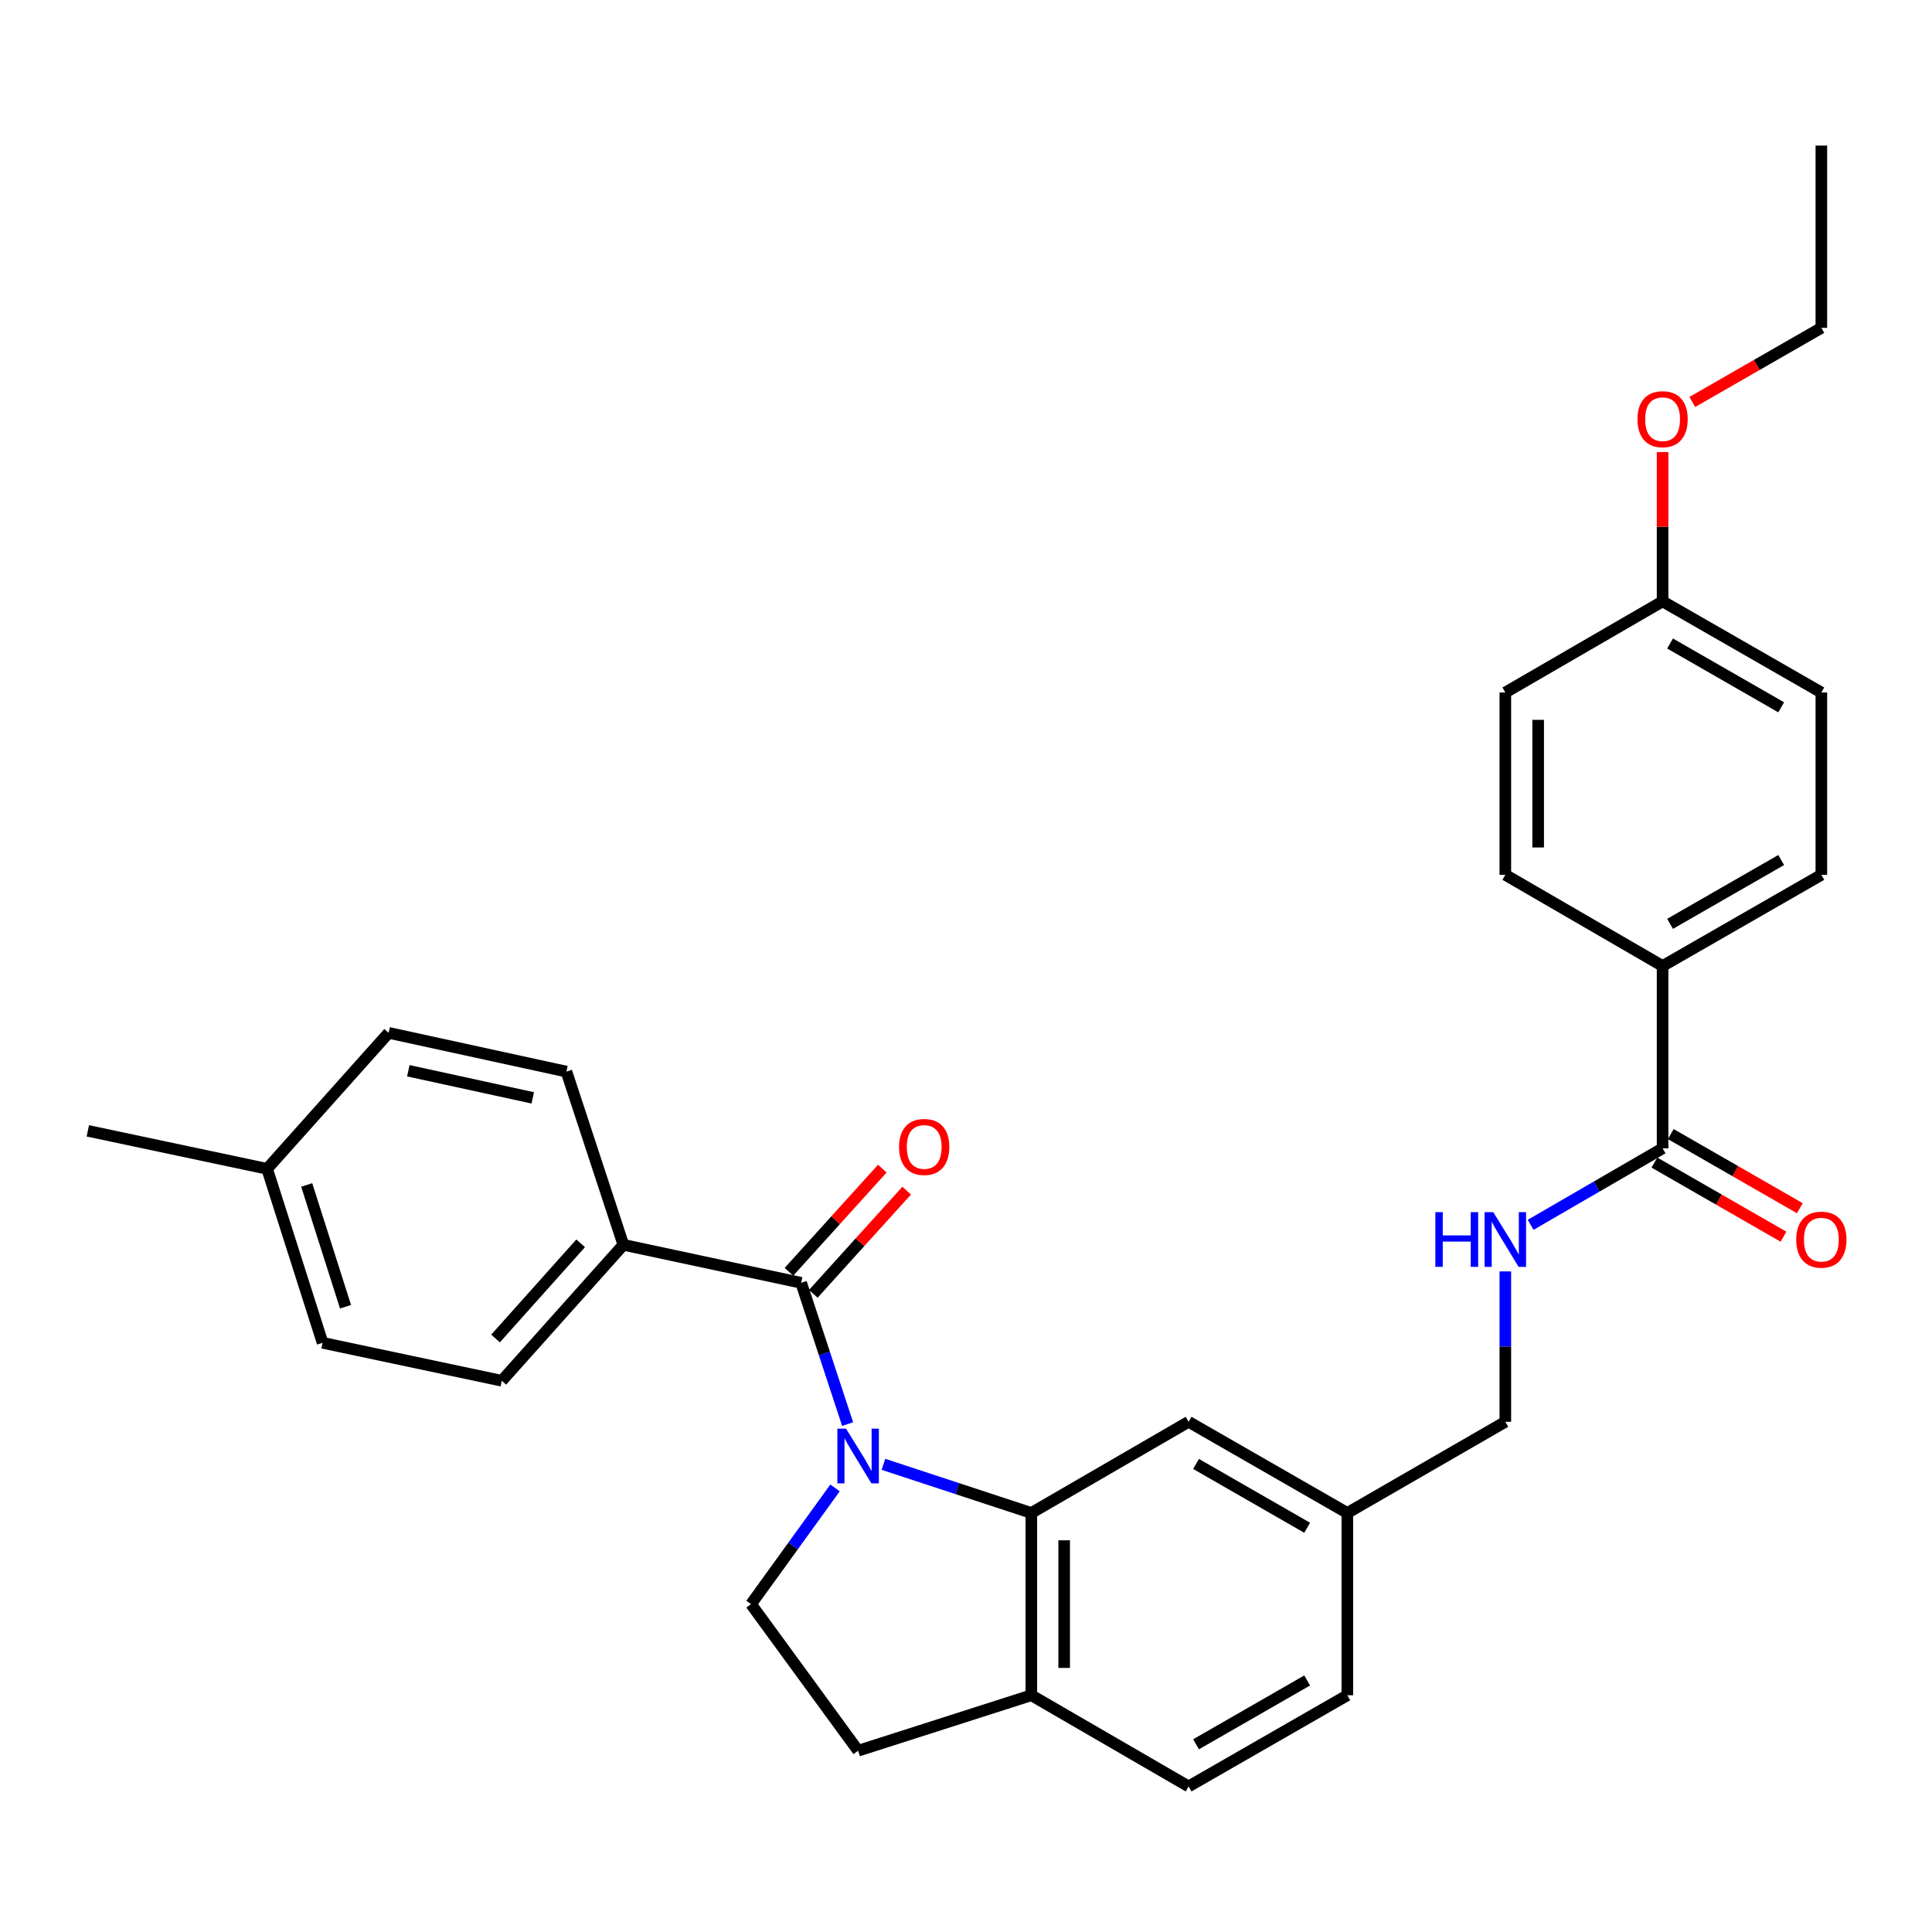<?xml version='1.0' encoding='iso-8859-1'?>
<svg version='1.1' baseProfile='full'
              xmlns='http://www.w3.org/2000/svg'
                      xmlns:rdkit='http://www.rdkit.org/xml'
                      xmlns:xlink='http://www.w3.org/1999/xlink'
                  xml:space='preserve'
width='1000px' height='1000px' viewBox='0 0 1000 1000'>
<!-- END OF HEADER -->
<rect style='opacity:1.0;fill:#FFFFFF;stroke:none' width='1000' height='1000' x='0' y='0'> </rect>
<path class='bond-0' d='M 438.727,737.103 L 426.696,700.541' style='fill:none;fill-rule:evenodd;stroke:#0000FF;stroke-width:6px;stroke-linecap:butt;stroke-linejoin:miter;stroke-opacity:1' />
<path class='bond-0' d='M 426.696,700.541 L 414.666,663.979' style='fill:none;fill-rule:evenodd;stroke:#000000;stroke-width:6px;stroke-linecap:butt;stroke-linejoin:miter;stroke-opacity:1' />
<path class='bond-1' d='M 457.262,757.93 L 495.538,770.52' style='fill:none;fill-rule:evenodd;stroke:#0000FF;stroke-width:6px;stroke-linecap:butt;stroke-linejoin:miter;stroke-opacity:1' />
<path class='bond-1' d='M 495.538,770.52 L 533.814,783.109' style='fill:none;fill-rule:evenodd;stroke:#000000;stroke-width:6px;stroke-linecap:butt;stroke-linejoin:miter;stroke-opacity:1' />
<path class='bond-3' d='M 432.216,770.147 L 410.472,800.224' style='fill:none;fill-rule:evenodd;stroke:#0000FF;stroke-width:6px;stroke-linecap:butt;stroke-linejoin:miter;stroke-opacity:1' />
<path class='bond-3' d='M 410.472,800.224 L 388.728,830.301' style='fill:none;fill-rule:evenodd;stroke:#000000;stroke-width:6px;stroke-linecap:butt;stroke-linejoin:miter;stroke-opacity:1' />
<path class='bond-5' d='M 414.666,663.979 L 322.653,644.312' style='fill:none;fill-rule:evenodd;stroke:#000000;stroke-width:6px;stroke-linecap:butt;stroke-linejoin:miter;stroke-opacity:1' />
<path class='bond-9' d='M 420.967,669.681 L 445.128,642.977' style='fill:none;fill-rule:evenodd;stroke:#000000;stroke-width:6px;stroke-linecap:butt;stroke-linejoin:miter;stroke-opacity:1' />
<path class='bond-9' d='M 445.128,642.977 L 469.289,616.273' style='fill:none;fill-rule:evenodd;stroke:#FF0000;stroke-width:6px;stroke-linecap:butt;stroke-linejoin:miter;stroke-opacity:1' />
<path class='bond-9' d='M 408.364,658.278 L 432.525,631.574' style='fill:none;fill-rule:evenodd;stroke:#000000;stroke-width:6px;stroke-linecap:butt;stroke-linejoin:miter;stroke-opacity:1' />
<path class='bond-9' d='M 432.525,631.574 L 456.687,604.87' style='fill:none;fill-rule:evenodd;stroke:#FF0000;stroke-width:6px;stroke-linecap:butt;stroke-linejoin:miter;stroke-opacity:1' />
<path class='bond-6' d='M 533.814,783.109 L 533.814,877.463' style='fill:none;fill-rule:evenodd;stroke:#000000;stroke-width:6px;stroke-linecap:butt;stroke-linejoin:miter;stroke-opacity:1' />
<path class='bond-6' d='M 550.81,797.262 L 550.81,863.31' style='fill:none;fill-rule:evenodd;stroke:#000000;stroke-width:6px;stroke-linecap:butt;stroke-linejoin:miter;stroke-opacity:1' />
<path class='bond-8' d='M 533.814,783.109 L 615.214,735.918' style='fill:none;fill-rule:evenodd;stroke:#000000;stroke-width:6px;stroke-linecap:butt;stroke-linejoin:miter;stroke-opacity:1' />
<path class='bond-2' d='M 860.555,594.373 L 826.402,614.173' style='fill:none;fill-rule:evenodd;stroke:#000000;stroke-width:6px;stroke-linecap:butt;stroke-linejoin:miter;stroke-opacity:1' />
<path class='bond-2' d='M 826.402,614.173 L 792.248,633.974' style='fill:none;fill-rule:evenodd;stroke:#0000FF;stroke-width:6px;stroke-linecap:butt;stroke-linejoin:miter;stroke-opacity:1' />
<path class='bond-7' d='M 860.555,594.373 L 860.555,500' style='fill:none;fill-rule:evenodd;stroke:#000000;stroke-width:6px;stroke-linecap:butt;stroke-linejoin:miter;stroke-opacity:1' />
<path class='bond-11' d='M 856.323,601.742 L 889.726,620.925' style='fill:none;fill-rule:evenodd;stroke:#000000;stroke-width:6px;stroke-linecap:butt;stroke-linejoin:miter;stroke-opacity:1' />
<path class='bond-11' d='M 889.726,620.925 L 923.128,640.107' style='fill:none;fill-rule:evenodd;stroke:#FF0000;stroke-width:6px;stroke-linecap:butt;stroke-linejoin:miter;stroke-opacity:1' />
<path class='bond-11' d='M 864.787,587.004 L 898.19,606.186' style='fill:none;fill-rule:evenodd;stroke:#000000;stroke-width:6px;stroke-linecap:butt;stroke-linejoin:miter;stroke-opacity:1' />
<path class='bond-11' d='M 898.19,606.186 L 931.592,625.369' style='fill:none;fill-rule:evenodd;stroke:#FF0000;stroke-width:6px;stroke-linecap:butt;stroke-linejoin:miter;stroke-opacity:1' />
<path class='bond-10' d='M 388.728,830.301 L 444.163,906.177' style='fill:none;fill-rule:evenodd;stroke:#000000;stroke-width:6px;stroke-linecap:butt;stroke-linejoin:miter;stroke-opacity:1' />
<path class='bond-4' d='M 779.156,658.083 L 779.156,697.001' style='fill:none;fill-rule:evenodd;stroke:#0000FF;stroke-width:6px;stroke-linecap:butt;stroke-linejoin:miter;stroke-opacity:1' />
<path class='bond-4' d='M 779.156,697.001 L 779.156,735.918' style='fill:none;fill-rule:evenodd;stroke:#000000;stroke-width:6px;stroke-linecap:butt;stroke-linejoin:miter;stroke-opacity:1' />
<path class='bond-13' d='M 322.653,644.312 L 259.732,714.683' style='fill:none;fill-rule:evenodd;stroke:#000000;stroke-width:6px;stroke-linecap:butt;stroke-linejoin:miter;stroke-opacity:1' />
<path class='bond-13' d='M 300.545,643.539 L 256.5,692.799' style='fill:none;fill-rule:evenodd;stroke:#000000;stroke-width:6px;stroke-linecap:butt;stroke-linejoin:miter;stroke-opacity:1' />
<path class='bond-14' d='M 322.653,644.312 L 293.175,554.66' style='fill:none;fill-rule:evenodd;stroke:#000000;stroke-width:6px;stroke-linecap:butt;stroke-linejoin:miter;stroke-opacity:1' />
<path class='bond-12' d='M 533.814,877.463 L 615.214,924.655' style='fill:none;fill-rule:evenodd;stroke:#000000;stroke-width:6px;stroke-linecap:butt;stroke-linejoin:miter;stroke-opacity:1' />
<path class='bond-30' d='M 533.814,877.463 L 444.163,906.177' style='fill:none;fill-rule:evenodd;stroke:#000000;stroke-width:6px;stroke-linecap:butt;stroke-linejoin:miter;stroke-opacity:1' />
<path class='bond-15' d='M 860.555,500 L 942.729,452.809' style='fill:none;fill-rule:evenodd;stroke:#000000;stroke-width:6px;stroke-linecap:butt;stroke-linejoin:miter;stroke-opacity:1' />
<path class='bond-15' d='M 864.418,478.183 L 921.939,445.149' style='fill:none;fill-rule:evenodd;stroke:#000000;stroke-width:6px;stroke-linecap:butt;stroke-linejoin:miter;stroke-opacity:1' />
<path class='bond-16' d='M 860.555,500 L 779.156,452.809' style='fill:none;fill-rule:evenodd;stroke:#000000;stroke-width:6px;stroke-linecap:butt;stroke-linejoin:miter;stroke-opacity:1' />
<path class='bond-17' d='M 615.214,735.918 L 697.378,783.109' style='fill:none;fill-rule:evenodd;stroke:#000000;stroke-width:6px;stroke-linecap:butt;stroke-linejoin:miter;stroke-opacity:1' />
<path class='bond-17' d='M 619.074,757.735 L 676.589,790.768' style='fill:none;fill-rule:evenodd;stroke:#000000;stroke-width:6px;stroke-linecap:butt;stroke-linejoin:miter;stroke-opacity:1' />
<path class='bond-31' d='M 615.214,924.655 L 697.378,877.463' style='fill:none;fill-rule:evenodd;stroke:#000000;stroke-width:6px;stroke-linecap:butt;stroke-linejoin:miter;stroke-opacity:1' />
<path class='bond-31' d='M 619.074,902.838 L 676.589,869.804' style='fill:none;fill-rule:evenodd;stroke:#000000;stroke-width:6px;stroke-linecap:butt;stroke-linejoin:miter;stroke-opacity:1' />
<path class='bond-23' d='M 259.732,714.683 L 166.964,695.034' style='fill:none;fill-rule:evenodd;stroke:#000000;stroke-width:6px;stroke-linecap:butt;stroke-linejoin:miter;stroke-opacity:1' />
<path class='bond-24' d='M 293.175,554.66 L 201.163,534.605' style='fill:none;fill-rule:evenodd;stroke:#000000;stroke-width:6px;stroke-linecap:butt;stroke-linejoin:miter;stroke-opacity:1' />
<path class='bond-24' d='M 275.754,568.257 L 211.345,554.219' style='fill:none;fill-rule:evenodd;stroke:#000000;stroke-width:6px;stroke-linecap:butt;stroke-linejoin:miter;stroke-opacity:1' />
<path class='bond-22' d='M 942.729,452.809 L 942.729,358.436' style='fill:none;fill-rule:evenodd;stroke:#000000;stroke-width:6px;stroke-linecap:butt;stroke-linejoin:miter;stroke-opacity:1' />
<path class='bond-21' d='M 779.156,452.809 L 779.156,358.436' style='fill:none;fill-rule:evenodd;stroke:#000000;stroke-width:6px;stroke-linecap:butt;stroke-linejoin:miter;stroke-opacity:1' />
<path class='bond-21' d='M 796.151,438.653 L 796.151,372.592' style='fill:none;fill-rule:evenodd;stroke:#000000;stroke-width:6px;stroke-linecap:butt;stroke-linejoin:miter;stroke-opacity:1' />
<path class='bond-18' d='M 697.378,783.109 L 779.156,735.918' style='fill:none;fill-rule:evenodd;stroke:#000000;stroke-width:6px;stroke-linecap:butt;stroke-linejoin:miter;stroke-opacity:1' />
<path class='bond-20' d='M 697.378,783.109 L 697.378,877.463' style='fill:none;fill-rule:evenodd;stroke:#000000;stroke-width:6px;stroke-linecap:butt;stroke-linejoin:miter;stroke-opacity:1' />
<path class='bond-19' d='M 860.555,311.264 L 779.156,358.436' style='fill:none;fill-rule:evenodd;stroke:#000000;stroke-width:6px;stroke-linecap:butt;stroke-linejoin:miter;stroke-opacity:1' />
<path class='bond-26' d='M 860.555,311.264 L 860.555,272.637' style='fill:none;fill-rule:evenodd;stroke:#000000;stroke-width:6px;stroke-linecap:butt;stroke-linejoin:miter;stroke-opacity:1' />
<path class='bond-26' d='M 860.555,272.637 L 860.555,234.01' style='fill:none;fill-rule:evenodd;stroke:#FF0000;stroke-width:6px;stroke-linecap:butt;stroke-linejoin:miter;stroke-opacity:1' />
<path class='bond-33' d='M 860.555,311.264 L 942.729,358.436' style='fill:none;fill-rule:evenodd;stroke:#000000;stroke-width:6px;stroke-linecap:butt;stroke-linejoin:miter;stroke-opacity:1' />
<path class='bond-33' d='M 864.42,333.079 L 921.942,366.1' style='fill:none;fill-rule:evenodd;stroke:#000000;stroke-width:6px;stroke-linecap:butt;stroke-linejoin:miter;stroke-opacity:1' />
<path class='bond-32' d='M 166.964,695.034 L 138.251,604.986' style='fill:none;fill-rule:evenodd;stroke:#000000;stroke-width:6px;stroke-linecap:butt;stroke-linejoin:miter;stroke-opacity:1' />
<path class='bond-32' d='M 178.849,676.364 L 158.75,613.33' style='fill:none;fill-rule:evenodd;stroke:#000000;stroke-width:6px;stroke-linecap:butt;stroke-linejoin:miter;stroke-opacity:1' />
<path class='bond-25' d='M 201.163,534.605 L 138.251,604.986' style='fill:none;fill-rule:evenodd;stroke:#000000;stroke-width:6px;stroke-linecap:butt;stroke-linejoin:miter;stroke-opacity:1' />
<path class='bond-28' d='M 138.251,604.986 L 45.455,585.327' style='fill:none;fill-rule:evenodd;stroke:#000000;stroke-width:6px;stroke-linecap:butt;stroke-linejoin:miter;stroke-opacity:1' />
<path class='bond-27' d='M 875.924,208.064 L 909.327,188.882' style='fill:none;fill-rule:evenodd;stroke:#FF0000;stroke-width:6px;stroke-linecap:butt;stroke-linejoin:miter;stroke-opacity:1' />
<path class='bond-27' d='M 909.327,188.882 L 942.729,169.699' style='fill:none;fill-rule:evenodd;stroke:#000000;stroke-width:6px;stroke-linecap:butt;stroke-linejoin:miter;stroke-opacity:1' />
<path class='bond-29' d='M 942.729,169.699 L 942.729,75.345' style='fill:none;fill-rule:evenodd;stroke:#000000;stroke-width:6px;stroke-linecap:butt;stroke-linejoin:miter;stroke-opacity:1' />
<path  class='atom-0' d='M 437.903 739.462
L 447.183 754.462
Q 448.103 755.942, 449.583 758.622
Q 451.063 761.302, 451.143 761.462
L 451.143 739.462
L 454.903 739.462
L 454.903 767.782
L 451.023 767.782
L 441.063 751.382
Q 439.903 749.462, 438.663 747.262
Q 437.463 745.062, 437.103 744.382
L 437.103 767.782
L 433.423 767.782
L 433.423 739.462
L 437.903 739.462
' fill='#0000FF'/>
<path  class='atom-5' d='M 742.936 627.404
L 746.776 627.404
L 746.776 639.444
L 761.256 639.444
L 761.256 627.404
L 765.096 627.404
L 765.096 655.724
L 761.256 655.724
L 761.256 642.644
L 746.776 642.644
L 746.776 655.724
L 742.936 655.724
L 742.936 627.404
' fill='#0000FF'/>
<path  class='atom-5' d='M 772.896 627.404
L 782.176 642.404
Q 783.096 643.884, 784.576 646.564
Q 786.056 649.244, 786.136 649.404
L 786.136 627.404
L 789.896 627.404
L 789.896 655.724
L 786.016 655.724
L 776.056 639.324
Q 774.896 637.404, 773.656 635.204
Q 772.456 633.004, 772.096 632.324
L 772.096 655.724
L 768.416 655.724
L 768.416 627.404
L 772.896 627.404
' fill='#0000FF'/>
<path  class='atom-10' d='M 465.361 593.66
Q 465.361 586.86, 468.721 583.06
Q 472.081 579.26, 478.361 579.26
Q 484.641 579.26, 488.001 583.06
Q 491.361 586.86, 491.361 593.66
Q 491.361 600.54, 487.961 604.46
Q 484.561 608.34, 478.361 608.34
Q 472.121 608.34, 468.721 604.46
Q 465.361 600.58, 465.361 593.66
M 478.361 605.14
Q 482.681 605.14, 485.001 602.26
Q 487.361 599.34, 487.361 593.66
Q 487.361 588.1, 485.001 585.3
Q 482.681 582.46, 478.361 582.46
Q 474.041 582.46, 471.681 585.26
Q 469.361 588.06, 469.361 593.66
Q 469.361 599.38, 471.681 602.26
Q 474.041 605.14, 478.361 605.14
' fill='#FF0000'/>
<path  class='atom-12' d='M 929.729 641.644
Q 929.729 634.844, 933.089 631.044
Q 936.449 627.244, 942.729 627.244
Q 949.009 627.244, 952.369 631.044
Q 955.729 634.844, 955.729 641.644
Q 955.729 648.524, 952.329 652.444
Q 948.929 656.324, 942.729 656.324
Q 936.489 656.324, 933.089 652.444
Q 929.729 648.564, 929.729 641.644
M 942.729 653.124
Q 947.049 653.124, 949.369 650.244
Q 951.729 647.324, 951.729 641.644
Q 951.729 636.084, 949.369 633.284
Q 947.049 630.444, 942.729 630.444
Q 938.409 630.444, 936.049 633.244
Q 933.729 636.044, 933.729 641.644
Q 933.729 647.364, 936.049 650.244
Q 938.409 653.124, 942.729 653.124
' fill='#FF0000'/>
<path  class='atom-27' d='M 847.555 216.971
Q 847.555 210.171, 850.915 206.371
Q 854.275 202.571, 860.555 202.571
Q 866.835 202.571, 870.195 206.371
Q 873.555 210.171, 873.555 216.971
Q 873.555 223.851, 870.155 227.771
Q 866.755 231.651, 860.555 231.651
Q 854.315 231.651, 850.915 227.771
Q 847.555 223.891, 847.555 216.971
M 860.555 228.451
Q 864.875 228.451, 867.195 225.571
Q 869.555 222.651, 869.555 216.971
Q 869.555 211.411, 867.195 208.611
Q 864.875 205.771, 860.555 205.771
Q 856.235 205.771, 853.875 208.571
Q 851.555 211.371, 851.555 216.971
Q 851.555 222.691, 853.875 225.571
Q 856.235 228.451, 860.555 228.451
' fill='#FF0000'/>
</svg>
